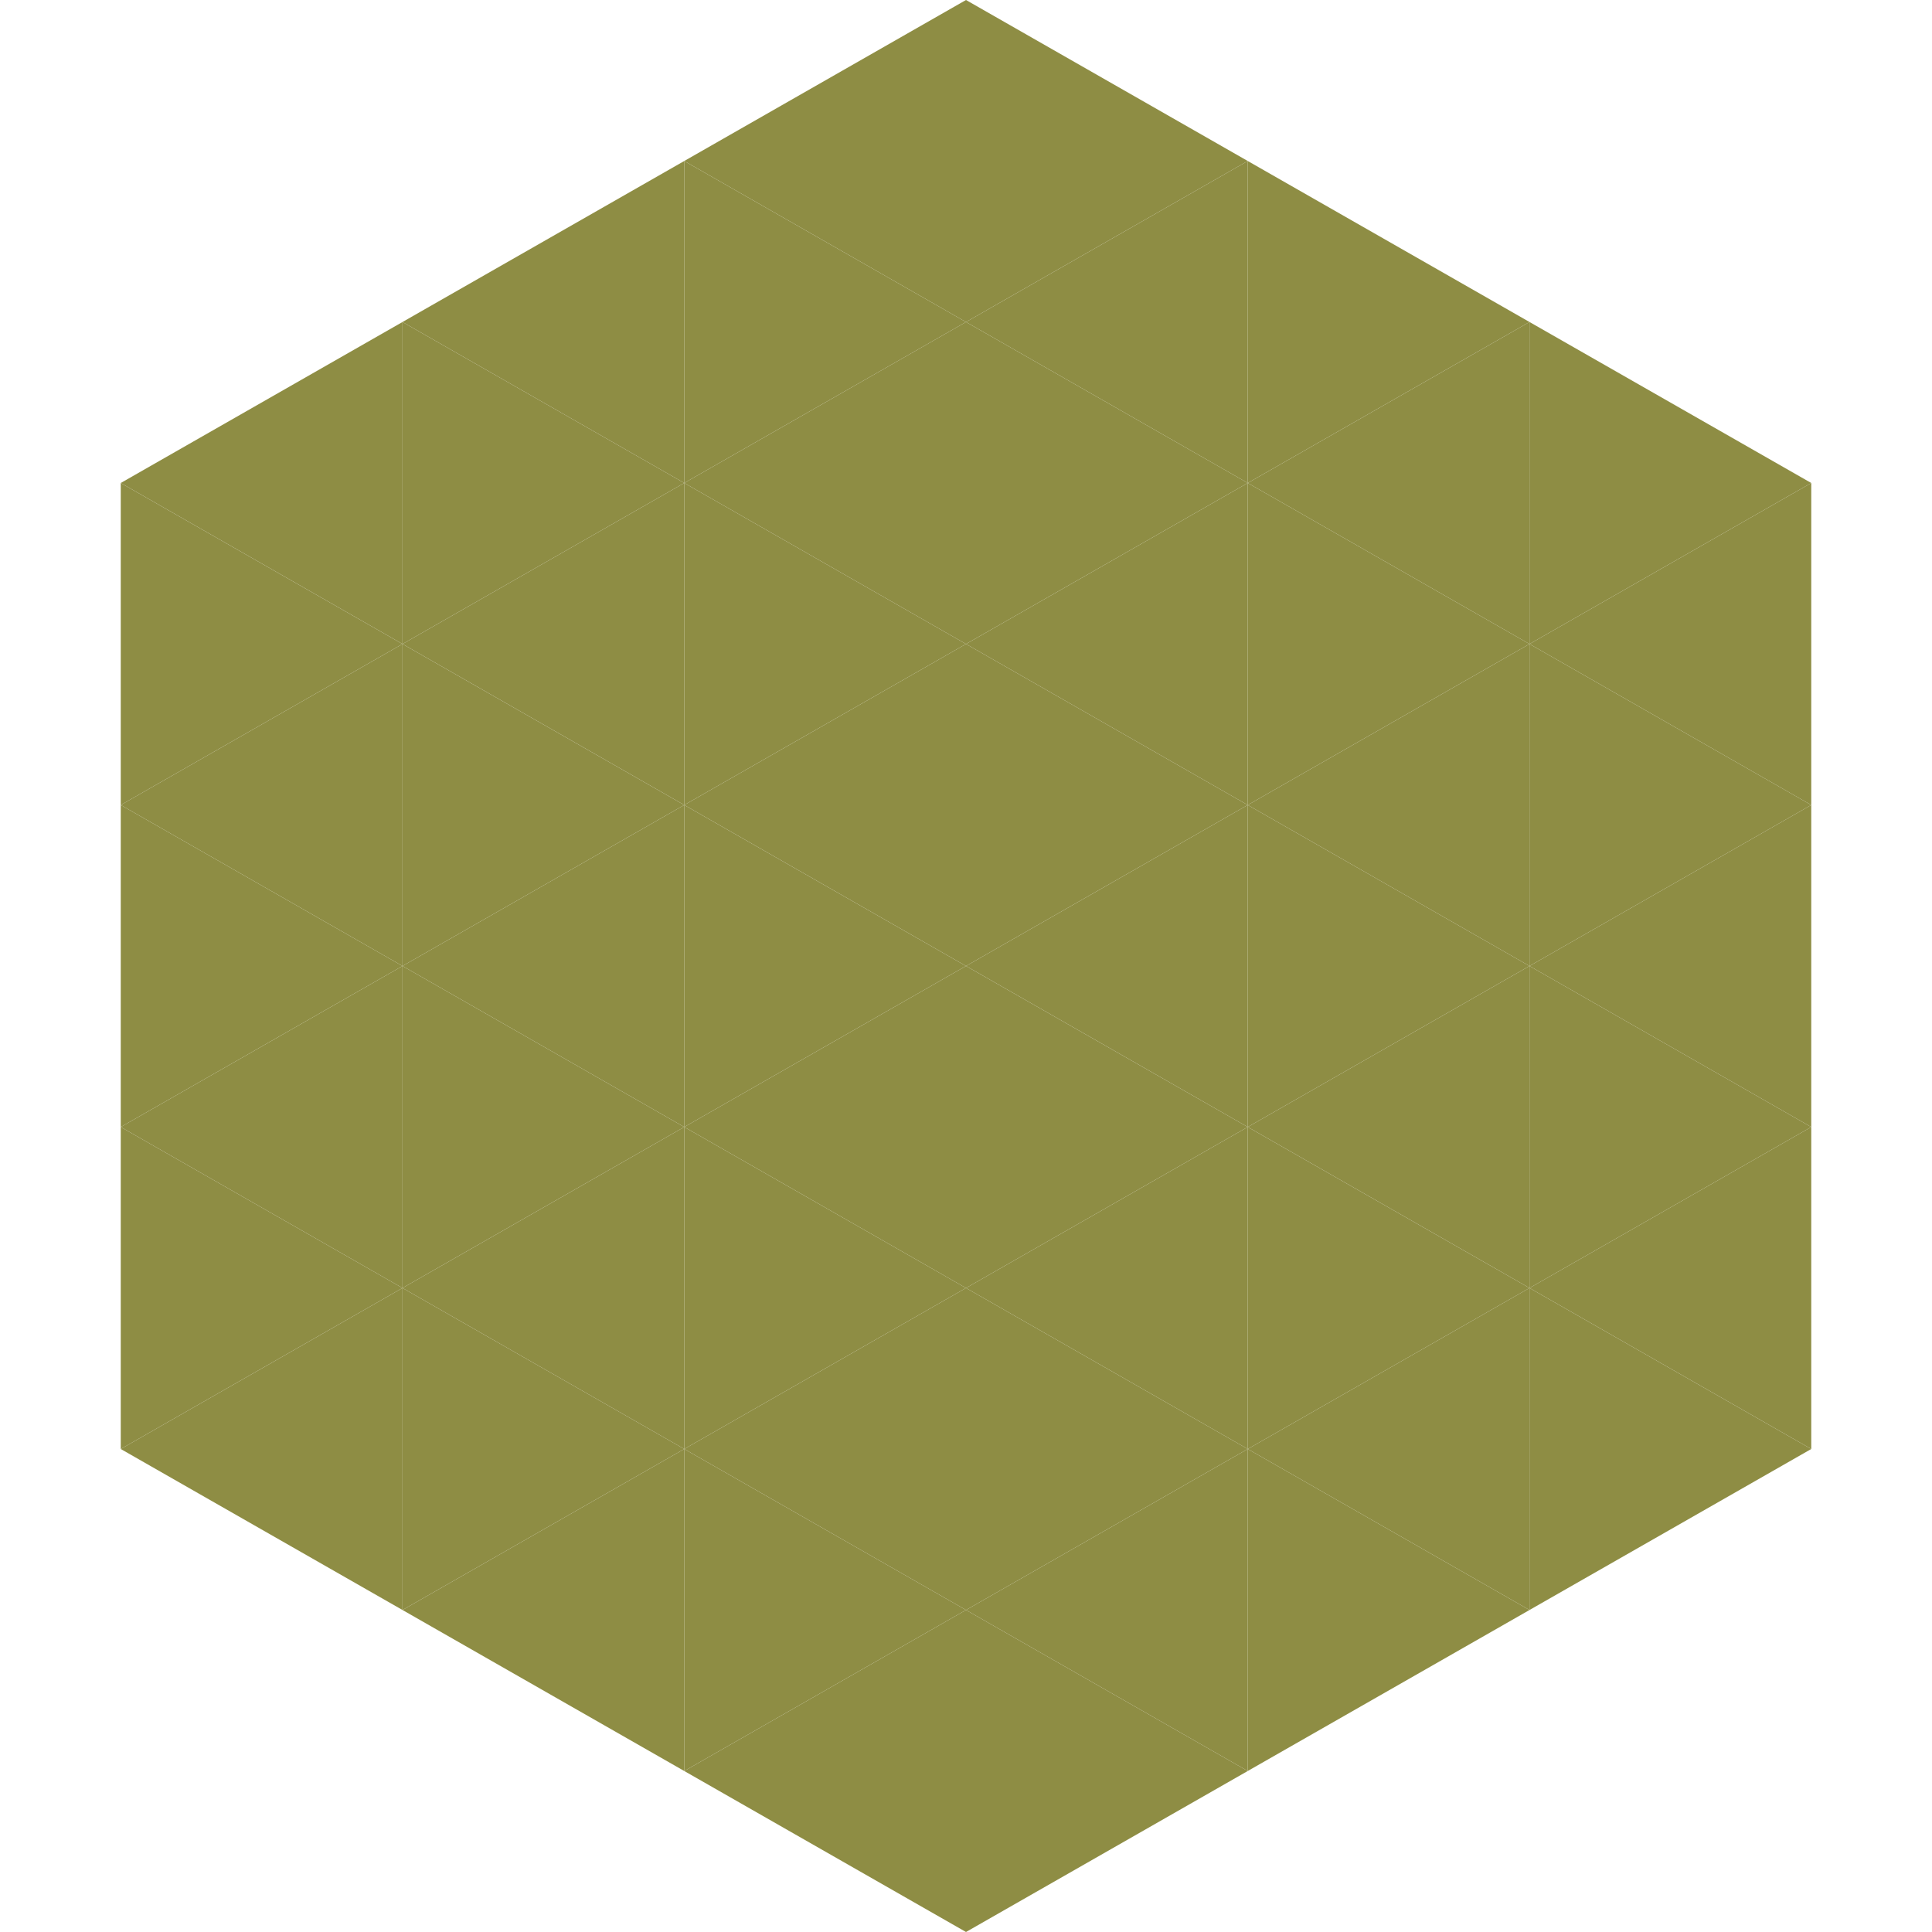 <?xml version="1.0"?>
<!-- Generated by SVGo -->
<svg width="240" height="240"
     xmlns="http://www.w3.org/2000/svg"
     xmlns:xlink="http://www.w3.org/1999/xlink">
<polygon points="50,40 15,60 50,80" style="fill:rgb(142,141,68)" />
<polygon points="190,40 225,60 190,80" style="fill:rgb(142,141,68)" />
<polygon points="15,60 50,80 15,100" style="fill:rgb(142,141,68)" />
<polygon points="225,60 190,80 225,100" style="fill:rgb(142,141,68)" />
<polygon points="50,80 15,100 50,120" style="fill:rgb(142,141,68)" />
<polygon points="190,80 225,100 190,120" style="fill:rgb(142,141,68)" />
<polygon points="15,100 50,120 15,140" style="fill:rgb(142,141,68)" />
<polygon points="225,100 190,120 225,140" style="fill:rgb(142,141,68)" />
<polygon points="50,120 15,140 50,160" style="fill:rgb(142,141,68)" />
<polygon points="190,120 225,140 190,160" style="fill:rgb(142,141,68)" />
<polygon points="15,140 50,160 15,180" style="fill:rgb(142,141,68)" />
<polygon points="225,140 190,160 225,180" style="fill:rgb(142,141,68)" />
<polygon points="50,160 15,180 50,200" style="fill:rgb(142,141,68)" />
<polygon points="190,160 225,180 190,200" style="fill:rgb(142,141,68)" />
<polygon points="15,180 50,200 15,220" style="fill:rgb(255,255,255); fill-opacity:0" />
<polygon points="225,180 190,200 225,220" style="fill:rgb(255,255,255); fill-opacity:0" />
<polygon points="50,0 85,20 50,40" style="fill:rgb(255,255,255); fill-opacity:0" />
<polygon points="190,0 155,20 190,40" style="fill:rgb(255,255,255); fill-opacity:0" />
<polygon points="85,20 50,40 85,60" style="fill:rgb(142,141,68)" />
<polygon points="155,20 190,40 155,60" style="fill:rgb(142,141,68)" />
<polygon points="50,40 85,60 50,80" style="fill:rgb(142,141,68)" />
<polygon points="190,40 155,60 190,80" style="fill:rgb(142,141,68)" />
<polygon points="85,60 50,80 85,100" style="fill:rgb(142,141,68)" />
<polygon points="155,60 190,80 155,100" style="fill:rgb(142,141,68)" />
<polygon points="50,80 85,100 50,120" style="fill:rgb(142,141,68)" />
<polygon points="190,80 155,100 190,120" style="fill:rgb(142,141,68)" />
<polygon points="85,100 50,120 85,140" style="fill:rgb(142,141,68)" />
<polygon points="155,100 190,120 155,140" style="fill:rgb(142,141,68)" />
<polygon points="50,120 85,140 50,160" style="fill:rgb(142,141,68)" />
<polygon points="190,120 155,140 190,160" style="fill:rgb(142,141,68)" />
<polygon points="85,140 50,160 85,180" style="fill:rgb(142,141,68)" />
<polygon points="155,140 190,160 155,180" style="fill:rgb(142,141,68)" />
<polygon points="50,160 85,180 50,200" style="fill:rgb(142,141,68)" />
<polygon points="190,160 155,180 190,200" style="fill:rgb(142,141,68)" />
<polygon points="85,180 50,200 85,220" style="fill:rgb(142,141,68)" />
<polygon points="155,180 190,200 155,220" style="fill:rgb(142,141,68)" />
<polygon points="120,0 85,20 120,40" style="fill:rgb(142,141,68)" />
<polygon points="120,0 155,20 120,40" style="fill:rgb(142,141,68)" />
<polygon points="85,20 120,40 85,60" style="fill:rgb(142,141,68)" />
<polygon points="155,20 120,40 155,60" style="fill:rgb(142,141,68)" />
<polygon points="120,40 85,60 120,80" style="fill:rgb(142,141,68)" />
<polygon points="120,40 155,60 120,80" style="fill:rgb(142,141,68)" />
<polygon points="85,60 120,80 85,100" style="fill:rgb(142,141,68)" />
<polygon points="155,60 120,80 155,100" style="fill:rgb(142,141,68)" />
<polygon points="120,80 85,100 120,120" style="fill:rgb(142,141,68)" />
<polygon points="120,80 155,100 120,120" style="fill:rgb(142,141,68)" />
<polygon points="85,100 120,120 85,140" style="fill:rgb(142,141,68)" />
<polygon points="155,100 120,120 155,140" style="fill:rgb(142,141,68)" />
<polygon points="120,120 85,140 120,160" style="fill:rgb(142,141,68)" />
<polygon points="120,120 155,140 120,160" style="fill:rgb(142,141,68)" />
<polygon points="85,140 120,160 85,180" style="fill:rgb(142,141,68)" />
<polygon points="155,140 120,160 155,180" style="fill:rgb(142,141,68)" />
<polygon points="120,160 85,180 120,200" style="fill:rgb(142,141,68)" />
<polygon points="120,160 155,180 120,200" style="fill:rgb(142,141,68)" />
<polygon points="85,180 120,200 85,220" style="fill:rgb(142,141,68)" />
<polygon points="155,180 120,200 155,220" style="fill:rgb(142,141,68)" />
<polygon points="120,200 85,220 120,240" style="fill:rgb(142,141,68)" />
<polygon points="120,200 155,220 120,240" style="fill:rgb(142,141,68)" />
<polygon points="85,220 120,240 85,260" style="fill:rgb(255,255,255); fill-opacity:0" />
<polygon points="155,220 120,240 155,260" style="fill:rgb(255,255,255); fill-opacity:0" />
</svg>

